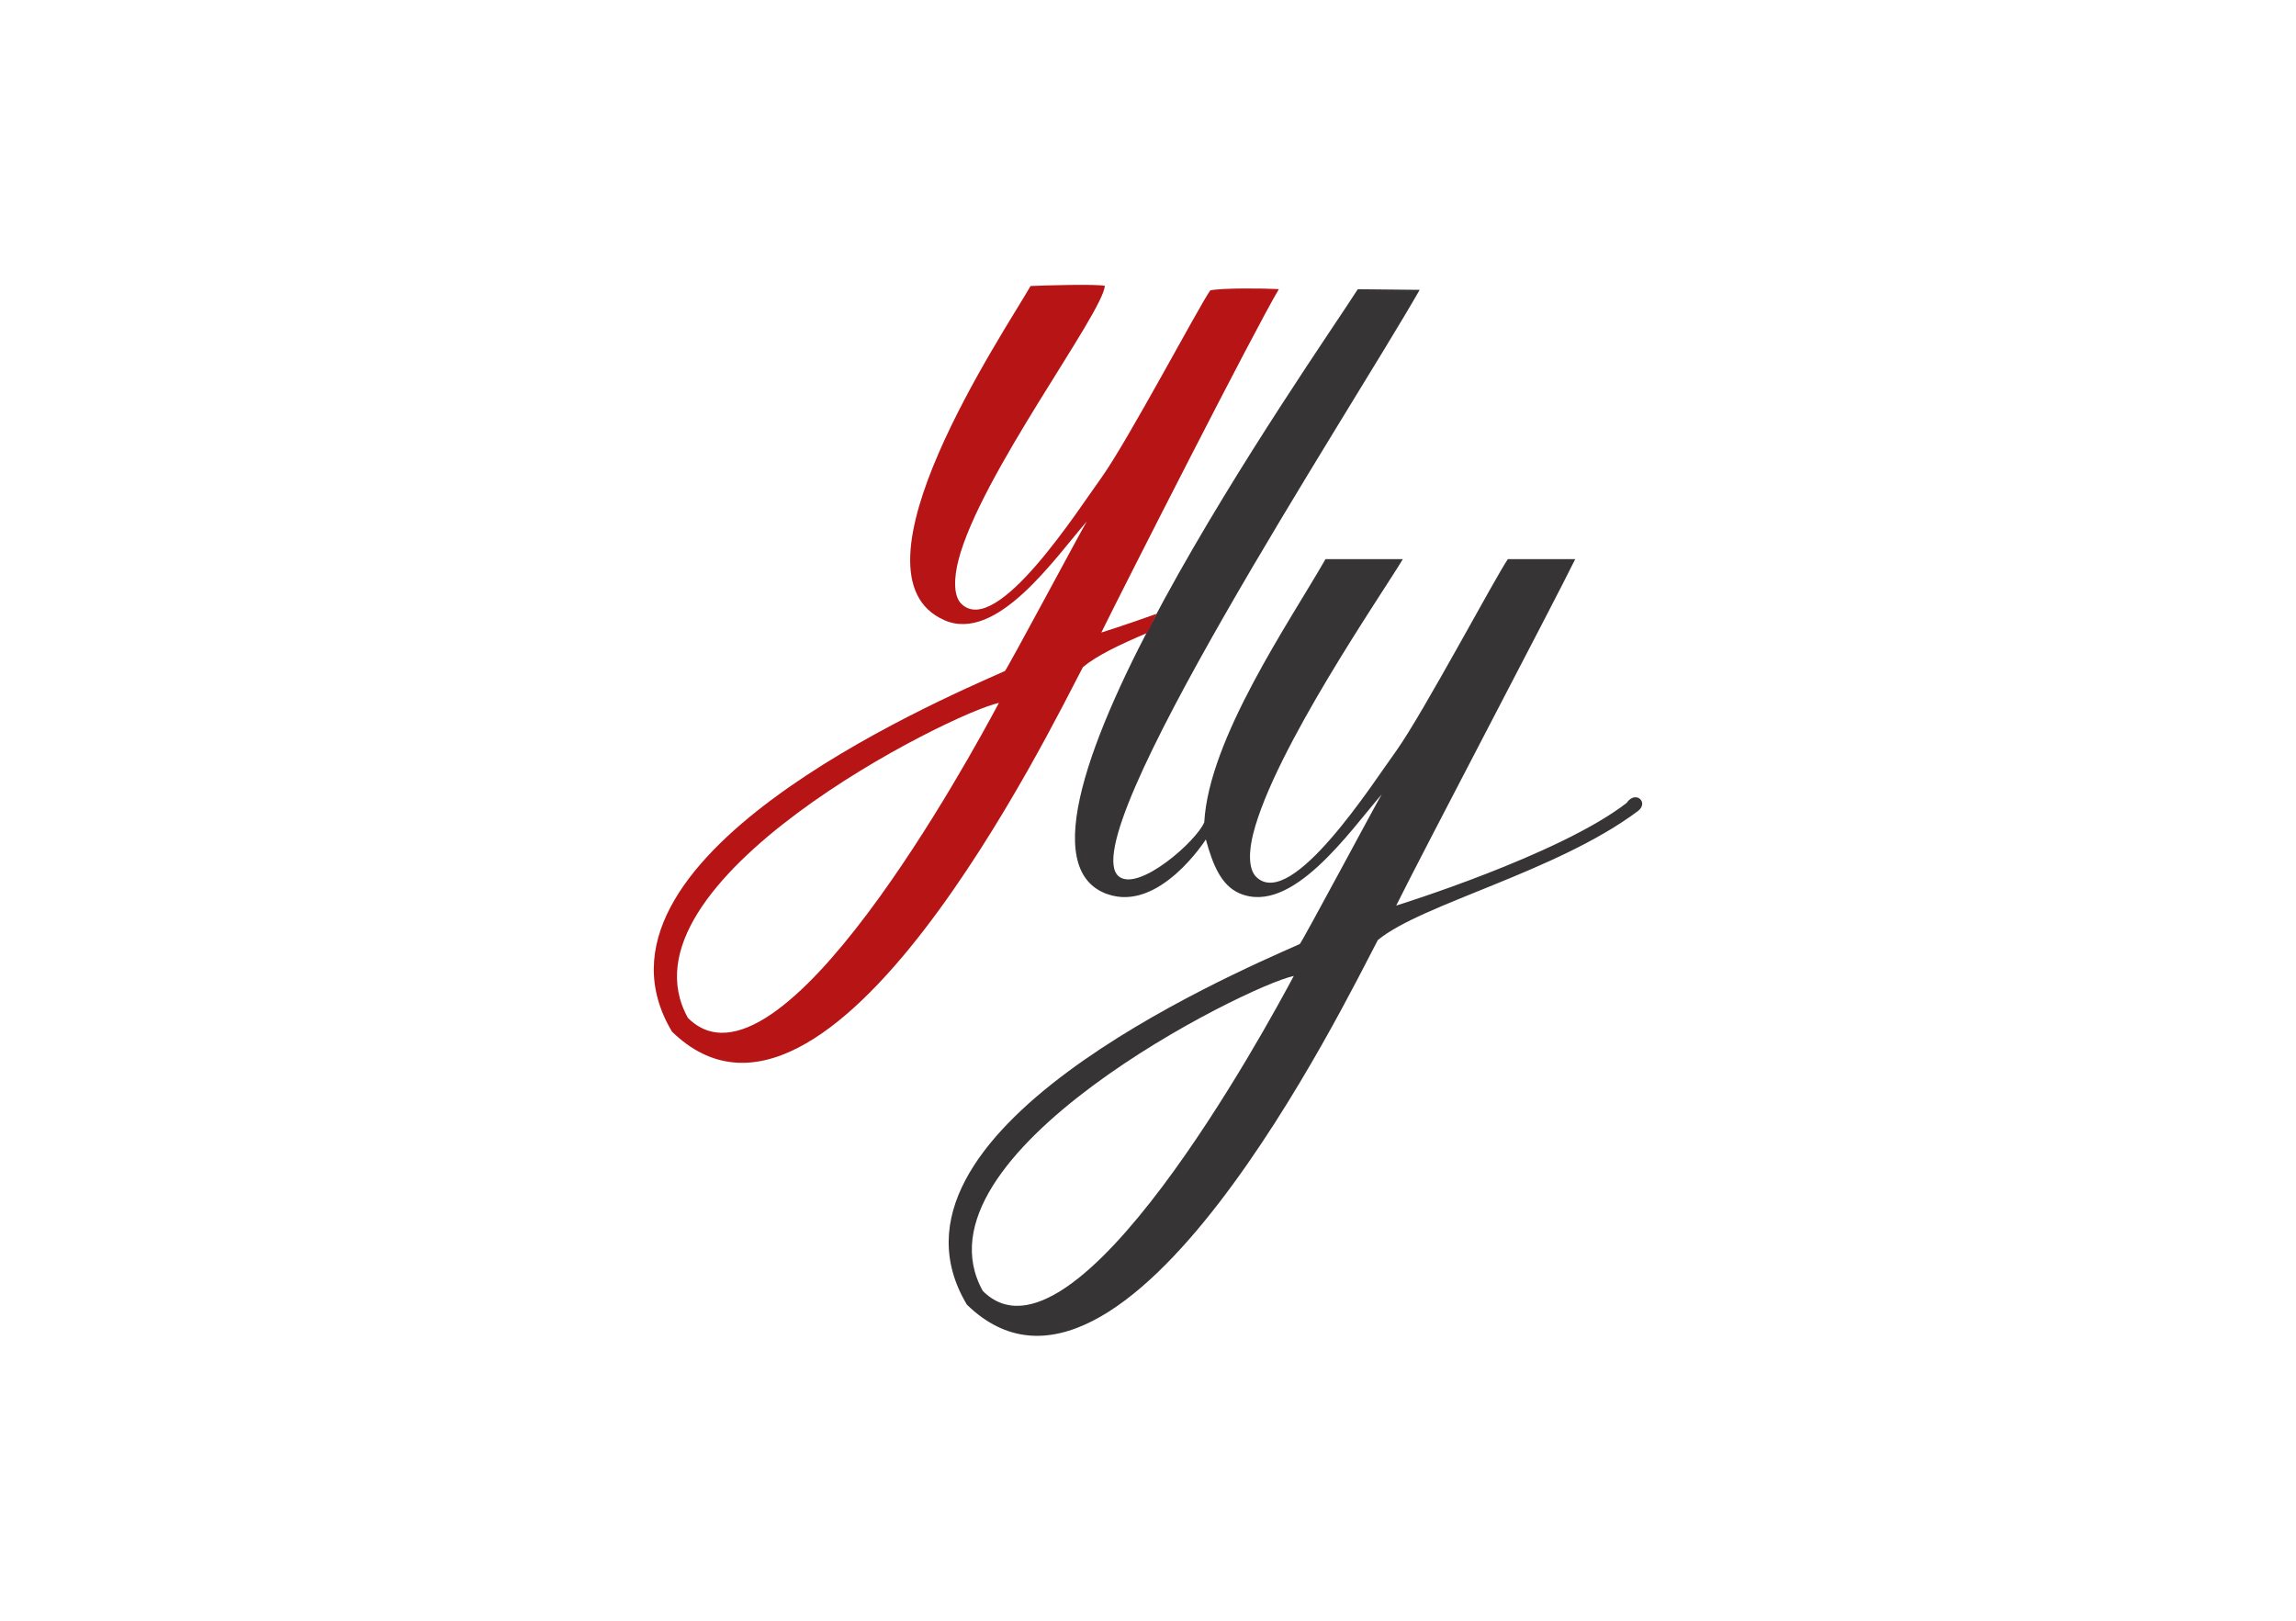 <?xml version="1.0" encoding="UTF-8"?>
<svg xmlns="http://www.w3.org/2000/svg" id="Calque_1" data-name="Calque 1" viewBox="0 0 510 360" preserveAspectRatio="xMinYMin">
  <defs>
    <style>
      .cls-1 {
        fill: #b71415;
      }

      .cls-1, .cls-2 {
        fill-rule: evenodd;
        stroke-width: 0px;
      }

      .cls-2 {
        fill: #373435;
      }
    </style>
  </defs>
  <g id="Layer_1">
    <g id="_1864977655104" data-name=" 1864977655104">
      <path class="cls-2" d="M245.95,198.59c11.55,4.15,21.9-12.13,21.9-12.13,1.54,5.63,3.41,10.19,7.44,11.95,11.66,5.07,24.54-13.82,31.62-21.95-.86,1.31-17.82,33.07-18.2,33.23-16.19,7.18-96.78,41.93-73.94,80.1,34.88,33.97,84.07-67.33,91.28-80.98,9.73-8.05,39.66-15.12,57.75-28.64,2.56-1.92-.49-4.75-2.5-1.81-14.92,11.57-51.17,22.79-51.17,22.79,5.55-11.24,34.99-67.2,39.77-76.96h-14.96c-2.58,3.66-18.74,34.06-24.74,42.51-5.02,6.86-23.25,35.66-31.12,28.12-1.93-1.86-1.61-6.06-.72-9.6,4.73-18.77,28.62-53.29,33.25-61.03h-17.18c-7.97,13.94-25.91,39.85-26.93,58.45-1.71,4.18-14.51,15.46-18.93,12.07-10.91-8.39,51.23-103.13,66.78-130.33l-13.75-.14c-9.62,15.16-86.23,123.37-55.66,134.36h0ZM287.38,216.78c-10.42,2.17-85.88,39.74-69.08,69.96,20.22,20.28,63.06-58.66,69.08-69.96h0Z"/>
      <path class="cls-1" d="M209.79,137.77c11.66,5.07,24.54-13.82,31.62-21.95-.86,1.31-17.82,33.06-18.2,33.23-16.19,7.18-96.78,41.93-73.94,80.1,34.88,33.97,84.07-67.33,91.28-80.98,3.07-2.55,8.17-5,14.28-7.58l2.07-4.25c-7.06,2.54-12.27,4.16-12.27,4.16,5.55-11.24,34-67.18,39.44-76.28-3.13-.18-12.55-.29-15.24.28-2.58,3.66-18.13,33.09-24.13,41.54-5.02,6.86-23.25,35.67-31.12,28.12-1.93-1.86-1.61-6.06-.72-9.6,4.73-18.77,32.04-54.86,32.56-61.07-2.04-.44-13.73-.09-16.5.04-5.74,10.04-42.31,64.15-19.13,74.23h0ZM221.88,156.13c-10.42,2.17-85.88,39.74-69.08,69.96,20.22,20.28,63.06-58.66,69.08-69.96h0Z"/>
    </g>
  </g>
</svg>